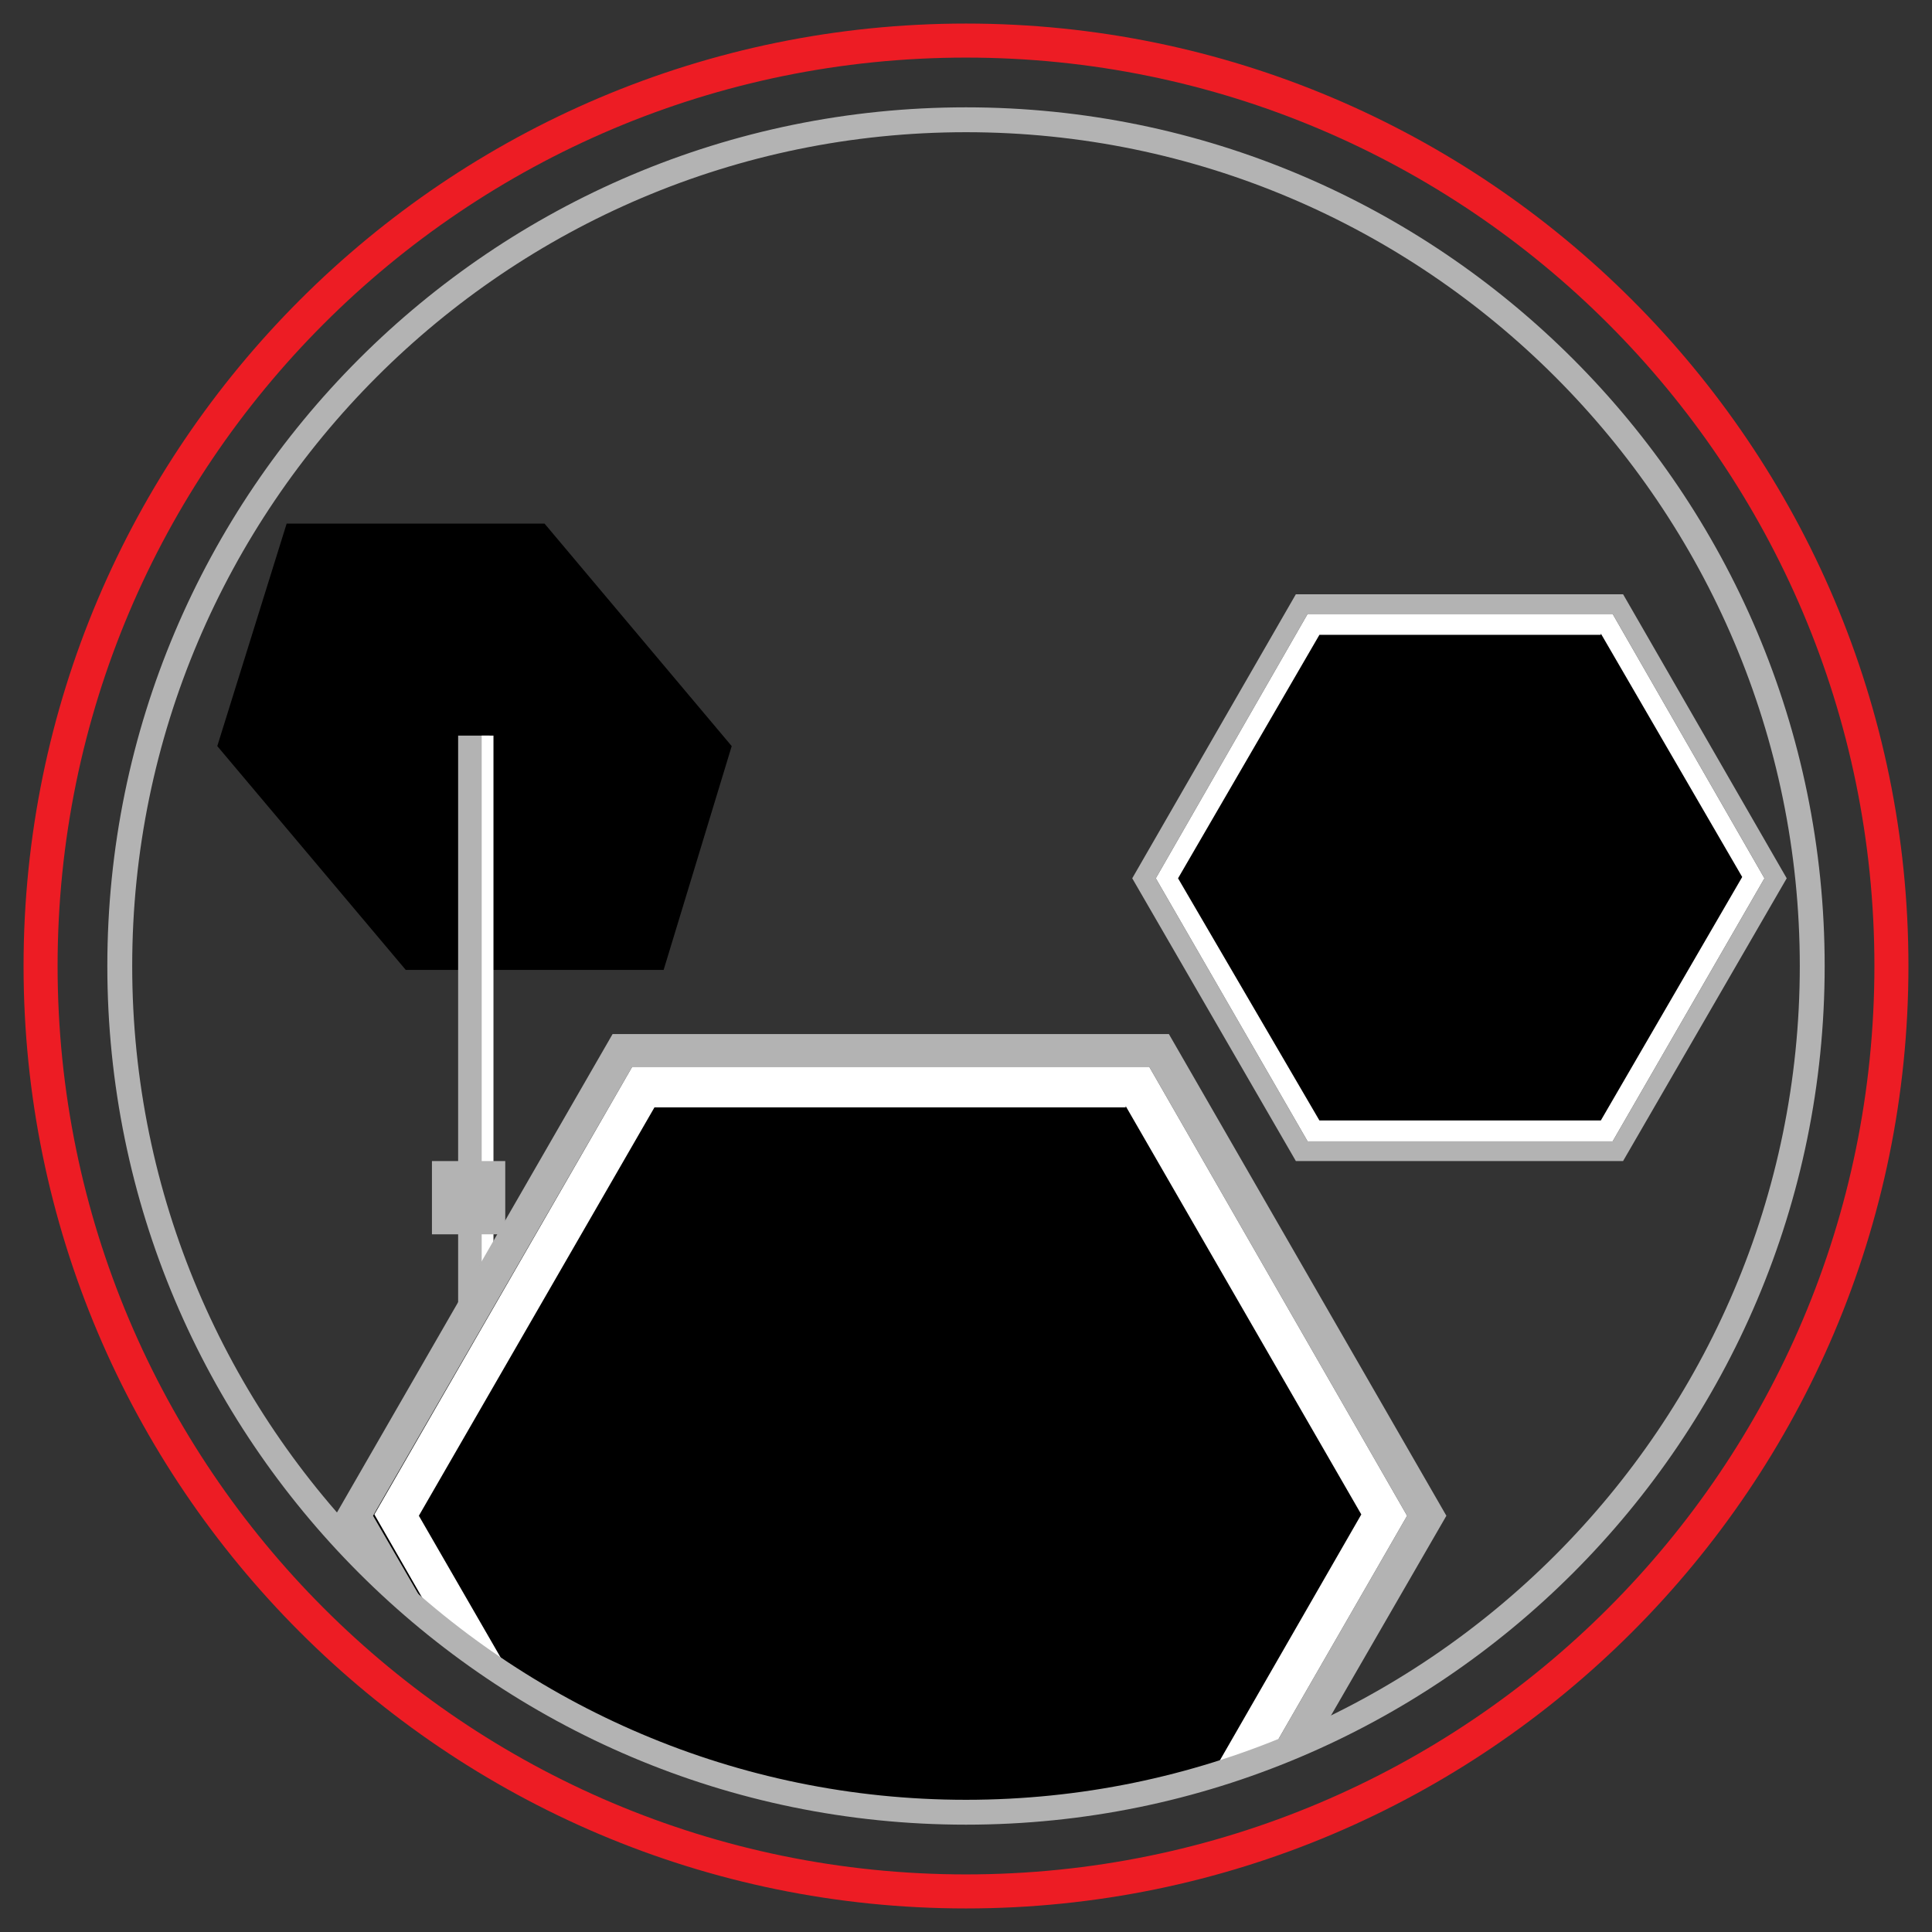 <?xml version="1.0" encoding="utf-8"?>
<!-- Generator: Adobe Illustrator 22.1.0, SVG Export Plug-In . SVG Version: 6.00 Build 0)  -->
<!DOCTYPE svg PUBLIC "-//W3C//DTD SVG 1.1//EN" "http://www.w3.org/Graphics/SVG/1.1/DTD/svg11.dtd">
<svg version="1.1" id="Layer_1" xmlns="http://www.w3.org/2000/svg" xmlns:xlink="http://www.w3.org/1999/xlink" x="0px" y="0px"
	 viewBox="0 0 147.6 147.6" style="enable-background:new 0 0 147.6 147.6;" xml:space="preserve">
<rect x="0" y="0" width="147.6" height="147.6" fill="#333333" stroke="none"/>
<style type="text/css">
	.st0{fill:#ED1C24;}
	.st1{clip-path:url(#SVGID_2_);}
	.st2{fill:#B3B3B3;}
	.st3{fill:#FFFFFF;}
</style>
<g>
	<path class="st0" d="M73.8,145.8c-39.7,0-72-32.3-72-72s32.3-72,72-72s72,32.3,72,72S113.5,145.8,73.8,145.8z M73.8,4.4
		C35.5,4.4,4.4,35.5,4.4,73.8s31.1,69.4,69.4,69.4s69.4-31.1,69.4-69.4S112.1,4.4,73.8,4.4z"/>
	<g>
		<defs>
			<circle id="SVGID_1_" cx="73.8" cy="73.8" r="64.7"/>
		</defs>
		<clipPath id="SVGID_2_">
			<use xlink:href="#SVGID_1_"  style="overflow:visible;"/>
		</clipPath>
		<g class="st1">
			<polygon points="41.6,40 21.9,40 16.6,57 31,74.1 50.7,74.1 55.9,57 			"/>
			<g>
				<g>
					<rect x="35" y="56.2" class="st2" width="2.4" height="82.4"/>
					<rect x="36.8" y="56.2" class="st3" width="0.9" height="82.4"/>
				</g>
				<rect x="33" y="88.7" class="st2" width="5.6" height="5.6"/>
			</g>
		</g>
		<g class="st1">
			<polygon class="st2" points="89.3,79 46.8,79 25.6,115.8 46.8,152.5 89.3,152.5 110.5,115.8 			"/>
			<g>
				<polygon points="87.8,81.5 48.3,81.5 28.5,115.8 48.3,150 87.8,150 107.5,115.8 				"/>
				<path class="st3" d="M86,84.5l18,31.2L86,147H50l-18-31.2l18-31.2H86 M87.8,81.5H48.3l-19.7,34.2L48.3,150h39.5l19.7-34.2
					L87.8,81.5L87.8,81.5z"/>
			</g>
		</g>
		<g class="st1">
			<polygon class="st2" points="124,45.4 99,45.4 86.5,67.1 99,88.7 124,88.7 136.5,67.1 			"/>
			<g>
				<polygon points="123.2,46.9 99.9,46.9 88.3,67.1 99.9,87.2 123.2,87.2 134.8,67.1 				"/>
				<path class="st3" d="M122.3,48.4l10.8,18.6l-10.8,18.6h-21.5L90,67.1l10.8-18.6H122.3 M123.2,46.9H99.9L88.3,67.1l11.6,20.1
					h23.3l11.6-20.1L123.2,46.9L123.2,46.9z"/>
			</g>
		</g>
	</g>
	<path class="st2" d="M73.8,139.4c-36.2,0-65.6-29.4-65.6-65.6c0-36.2,29.4-65.6,65.6-65.6c36.2,0,65.6,29.4,65.6,65.6
		C139.4,110,110,139.4,73.8,139.4z M73.8,10.1c-35.1,0-63.7,28.6-63.7,63.7c0,35.1,28.6,63.7,63.7,63.7c35.1,0,63.7-28.6,63.7-63.7
		C137.5,38.7,108.9,10.1,73.8,10.1z"/>
</g>
</svg>
